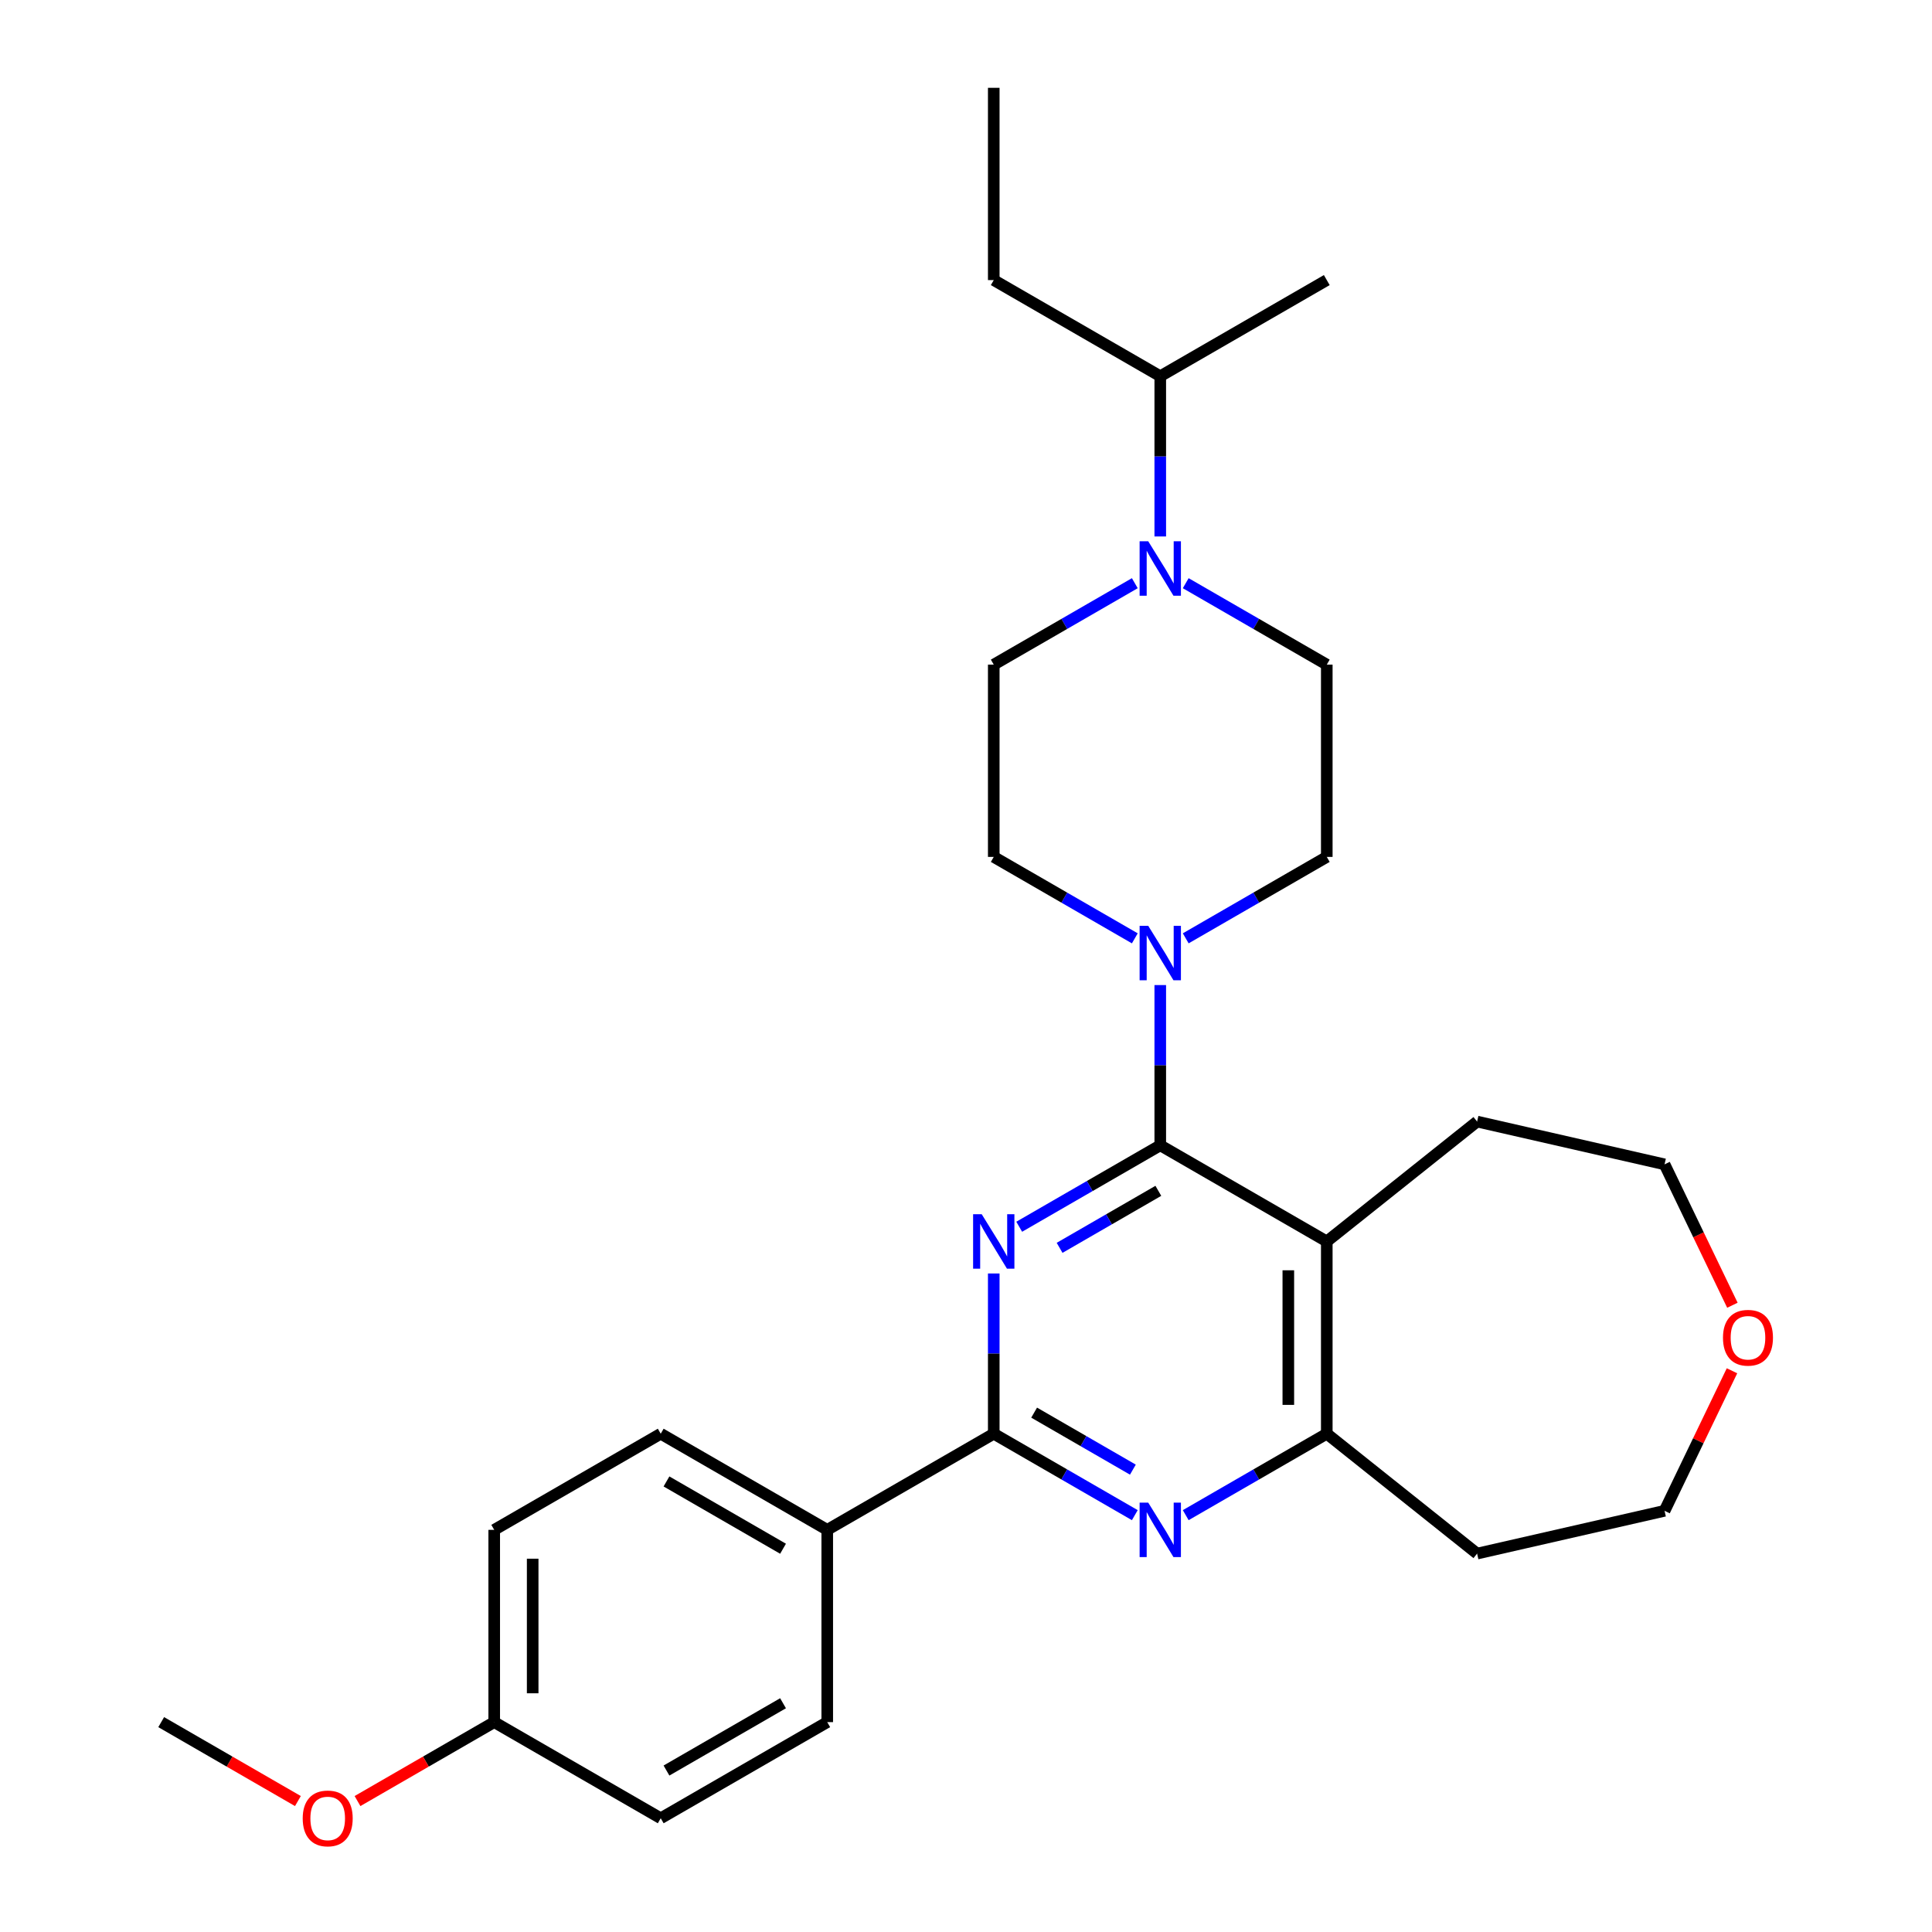 <?xml version='1.0' encoding='iso-8859-1'?>
<svg version='1.1' baseProfile='full'
              xmlns='http://www.w3.org/2000/svg'
                      xmlns:rdkit='http://www.rdkit.org/xml'
                      xmlns:xlink='http://www.w3.org/1999/xlink'
                  xml:space='preserve'
width='1000px' height='1000px' viewBox='0 0 1000 1000'>
<!-- END OF HEADER -->
<rect style='opacity:1.0;fill:#FFFFFF;stroke:none' width='1000' height='1000' x='0' y='0'> </rect>
<path class='bond-0' d='M 600.552,592.812 L 564.047,613.888' style='fill:none;fill-rule:evenodd;stroke:#000000;stroke-width:6px;stroke-linecap:butt;stroke-linejoin:miter;stroke-opacity:1' />
<path class='bond-0' d='M 564.047,613.888 L 527.542,634.964' style='fill:none;fill-rule:evenodd;stroke:#0000FF;stroke-width:6px;stroke-linecap:butt;stroke-linejoin:miter;stroke-opacity:1' />
<path class='bond-0' d='M 599.553,616.372 L 573.999,631.125' style='fill:none;fill-rule:evenodd;stroke:#000000;stroke-width:6px;stroke-linecap:butt;stroke-linejoin:miter;stroke-opacity:1' />
<path class='bond-0' d='M 573.999,631.125 L 548.446,645.879' style='fill:none;fill-rule:evenodd;stroke:#0000FF;stroke-width:6px;stroke-linecap:butt;stroke-linejoin:miter;stroke-opacity:1' />
<path class='bond-1' d='M 600.552,592.812 L 686.739,642.572' style='fill:none;fill-rule:evenodd;stroke:#000000;stroke-width:6px;stroke-linecap:butt;stroke-linejoin:miter;stroke-opacity:1' />
<path class='bond-4' d='M 600.552,592.812 L 600.552,551.342' style='fill:none;fill-rule:evenodd;stroke:#000000;stroke-width:6px;stroke-linecap:butt;stroke-linejoin:miter;stroke-opacity:1' />
<path class='bond-4' d='M 600.552,551.342 L 600.552,509.872' style='fill:none;fill-rule:evenodd;stroke:#0000FF;stroke-width:6px;stroke-linecap:butt;stroke-linejoin:miter;stroke-opacity:1' />
<path class='bond-2' d='M 514.366,659.152 L 514.366,700.621' style='fill:none;fill-rule:evenodd;stroke:#0000FF;stroke-width:6px;stroke-linecap:butt;stroke-linejoin:miter;stroke-opacity:1' />
<path class='bond-2' d='M 514.366,700.621 L 514.366,742.091' style='fill:none;fill-rule:evenodd;stroke:#000000;stroke-width:6px;stroke-linecap:butt;stroke-linejoin:miter;stroke-opacity:1' />
<path class='bond-5' d='M 686.739,642.572 L 686.739,742.091' style='fill:none;fill-rule:evenodd;stroke:#000000;stroke-width:6px;stroke-linecap:butt;stroke-linejoin:miter;stroke-opacity:1' />
<path class='bond-5' d='M 666.835,657.5 L 666.835,727.163' style='fill:none;fill-rule:evenodd;stroke:#000000;stroke-width:6px;stroke-linecap:butt;stroke-linejoin:miter;stroke-opacity:1' />
<path class='bond-17' d='M 686.739,642.572 L 764.546,580.522' style='fill:none;fill-rule:evenodd;stroke:#000000;stroke-width:6px;stroke-linecap:butt;stroke-linejoin:miter;stroke-opacity:1' />
<path class='bond-7' d='M 514.366,742.091 L 428.18,791.851' style='fill:none;fill-rule:evenodd;stroke:#000000;stroke-width:6px;stroke-linecap:butt;stroke-linejoin:miter;stroke-opacity:1' />
<path class='bond-29' d='M 514.366,742.091 L 550.871,763.167' style='fill:none;fill-rule:evenodd;stroke:#000000;stroke-width:6px;stroke-linecap:butt;stroke-linejoin:miter;stroke-opacity:1' />
<path class='bond-29' d='M 550.871,763.167 L 587.376,784.243' style='fill:none;fill-rule:evenodd;stroke:#0000FF;stroke-width:6px;stroke-linecap:butt;stroke-linejoin:miter;stroke-opacity:1' />
<path class='bond-29' d='M 535.269,731.177 L 560.823,745.93' style='fill:none;fill-rule:evenodd;stroke:#000000;stroke-width:6px;stroke-linecap:butt;stroke-linejoin:miter;stroke-opacity:1' />
<path class='bond-29' d='M 560.823,745.93 L 586.376,760.683' style='fill:none;fill-rule:evenodd;stroke:#0000FF;stroke-width:6px;stroke-linecap:butt;stroke-linejoin:miter;stroke-opacity:1' />
<path class='bond-3' d='M 613.729,784.243 L 650.234,763.167' style='fill:none;fill-rule:evenodd;stroke:#0000FF;stroke-width:6px;stroke-linecap:butt;stroke-linejoin:miter;stroke-opacity:1' />
<path class='bond-3' d='M 650.234,763.167 L 686.739,742.091' style='fill:none;fill-rule:evenodd;stroke:#000000;stroke-width:6px;stroke-linecap:butt;stroke-linejoin:miter;stroke-opacity:1' />
<path class='bond-8' d='M 587.376,485.685 L 550.871,464.609' style='fill:none;fill-rule:evenodd;stroke:#0000FF;stroke-width:6px;stroke-linecap:butt;stroke-linejoin:miter;stroke-opacity:1' />
<path class='bond-8' d='M 550.871,464.609 L 514.366,443.533' style='fill:none;fill-rule:evenodd;stroke:#000000;stroke-width:6px;stroke-linecap:butt;stroke-linejoin:miter;stroke-opacity:1' />
<path class='bond-9' d='M 613.729,485.685 L 650.234,464.609' style='fill:none;fill-rule:evenodd;stroke:#0000FF;stroke-width:6px;stroke-linecap:butt;stroke-linejoin:miter;stroke-opacity:1' />
<path class='bond-9' d='M 650.234,464.609 L 686.739,443.533' style='fill:none;fill-rule:evenodd;stroke:#000000;stroke-width:6px;stroke-linecap:butt;stroke-linejoin:miter;stroke-opacity:1' />
<path class='bond-16' d='M 686.739,742.091 L 764.546,804.141' style='fill:none;fill-rule:evenodd;stroke:#000000;stroke-width:6px;stroke-linecap:butt;stroke-linejoin:miter;stroke-opacity:1' />
<path class='bond-6' d='M 613.729,301.861 L 650.234,322.937' style='fill:none;fill-rule:evenodd;stroke:#0000FF;stroke-width:6px;stroke-linecap:butt;stroke-linejoin:miter;stroke-opacity:1' />
<path class='bond-6' d='M 650.234,322.937 L 686.739,344.013' style='fill:none;fill-rule:evenodd;stroke:#000000;stroke-width:6px;stroke-linecap:butt;stroke-linejoin:miter;stroke-opacity:1' />
<path class='bond-15' d='M 600.552,277.673 L 600.552,236.204' style='fill:none;fill-rule:evenodd;stroke:#0000FF;stroke-width:6px;stroke-linecap:butt;stroke-linejoin:miter;stroke-opacity:1' />
<path class='bond-15' d='M 600.552,236.204 L 600.552,194.734' style='fill:none;fill-rule:evenodd;stroke:#000000;stroke-width:6px;stroke-linecap:butt;stroke-linejoin:miter;stroke-opacity:1' />
<path class='bond-28' d='M 587.376,301.861 L 550.871,322.937' style='fill:none;fill-rule:evenodd;stroke:#0000FF;stroke-width:6px;stroke-linecap:butt;stroke-linejoin:miter;stroke-opacity:1' />
<path class='bond-28' d='M 550.871,322.937 L 514.366,344.013' style='fill:none;fill-rule:evenodd;stroke:#000000;stroke-width:6px;stroke-linecap:butt;stroke-linejoin:miter;stroke-opacity:1' />
<path class='bond-13' d='M 428.18,791.851 L 341.993,742.091' style='fill:none;fill-rule:evenodd;stroke:#000000;stroke-width:6px;stroke-linecap:butt;stroke-linejoin:miter;stroke-opacity:1' />
<path class='bond-13' d='M 405.3,801.624 L 344.969,766.792' style='fill:none;fill-rule:evenodd;stroke:#000000;stroke-width:6px;stroke-linecap:butt;stroke-linejoin:miter;stroke-opacity:1' />
<path class='bond-14' d='M 428.18,791.851 L 428.18,891.37' style='fill:none;fill-rule:evenodd;stroke:#000000;stroke-width:6px;stroke-linecap:butt;stroke-linejoin:miter;stroke-opacity:1' />
<path class='bond-11' d='M 514.366,443.533 L 514.366,344.013' style='fill:none;fill-rule:evenodd;stroke:#000000;stroke-width:6px;stroke-linecap:butt;stroke-linejoin:miter;stroke-opacity:1' />
<path class='bond-10' d='M 686.739,443.533 L 686.739,344.013' style='fill:none;fill-rule:evenodd;stroke:#000000;stroke-width:6px;stroke-linecap:butt;stroke-linejoin:miter;stroke-opacity:1' />
<path class='bond-12' d='M 896.689,675.592 L 879.13,639.13' style='fill:none;fill-rule:evenodd;stroke:#FF0000;stroke-width:6px;stroke-linecap:butt;stroke-linejoin:miter;stroke-opacity:1' />
<path class='bond-12' d='M 879.13,639.13 L 861.571,602.667' style='fill:none;fill-rule:evenodd;stroke:#000000;stroke-width:6px;stroke-linecap:butt;stroke-linejoin:miter;stroke-opacity:1' />
<path class='bond-30' d='M 896.478,709.508 L 879.025,745.752' style='fill:none;fill-rule:evenodd;stroke:#FF0000;stroke-width:6px;stroke-linecap:butt;stroke-linejoin:miter;stroke-opacity:1' />
<path class='bond-30' d='M 879.025,745.752 L 861.571,781.995' style='fill:none;fill-rule:evenodd;stroke:#000000;stroke-width:6px;stroke-linecap:butt;stroke-linejoin:miter;stroke-opacity:1' />
<path class='bond-19' d='M 341.993,742.091 L 255.807,791.851' style='fill:none;fill-rule:evenodd;stroke:#000000;stroke-width:6px;stroke-linecap:butt;stroke-linejoin:miter;stroke-opacity:1' />
<path class='bond-20' d='M 428.18,891.37 L 341.993,941.13' style='fill:none;fill-rule:evenodd;stroke:#000000;stroke-width:6px;stroke-linecap:butt;stroke-linejoin:miter;stroke-opacity:1' />
<path class='bond-20' d='M 405.3,881.597 L 344.969,916.429' style='fill:none;fill-rule:evenodd;stroke:#000000;stroke-width:6px;stroke-linecap:butt;stroke-linejoin:miter;stroke-opacity:1' />
<path class='bond-24' d='M 600.552,194.734 L 514.366,144.974' style='fill:none;fill-rule:evenodd;stroke:#000000;stroke-width:6px;stroke-linecap:butt;stroke-linejoin:miter;stroke-opacity:1' />
<path class='bond-25' d='M 600.552,194.734 L 686.739,144.974' style='fill:none;fill-rule:evenodd;stroke:#000000;stroke-width:6px;stroke-linecap:butt;stroke-linejoin:miter;stroke-opacity:1' />
<path class='bond-22' d='M 764.546,804.141 L 861.571,781.995' style='fill:none;fill-rule:evenodd;stroke:#000000;stroke-width:6px;stroke-linecap:butt;stroke-linejoin:miter;stroke-opacity:1' />
<path class='bond-23' d='M 764.546,580.522 L 861.571,602.667' style='fill:none;fill-rule:evenodd;stroke:#000000;stroke-width:6px;stroke-linecap:butt;stroke-linejoin:miter;stroke-opacity:1' />
<path class='bond-18' d='M 255.807,891.37 L 341.993,941.13' style='fill:none;fill-rule:evenodd;stroke:#000000;stroke-width:6px;stroke-linecap:butt;stroke-linejoin:miter;stroke-opacity:1' />
<path class='bond-21' d='M 255.807,891.37 L 220.426,911.797' style='fill:none;fill-rule:evenodd;stroke:#000000;stroke-width:6px;stroke-linecap:butt;stroke-linejoin:miter;stroke-opacity:1' />
<path class='bond-21' d='M 220.426,911.797 L 185.046,932.224' style='fill:none;fill-rule:evenodd;stroke:#FF0000;stroke-width:6px;stroke-linecap:butt;stroke-linejoin:miter;stroke-opacity:1' />
<path class='bond-31' d='M 255.807,891.37 L 255.807,791.851' style='fill:none;fill-rule:evenodd;stroke:#000000;stroke-width:6px;stroke-linecap:butt;stroke-linejoin:miter;stroke-opacity:1' />
<path class='bond-31' d='M 275.711,876.442 L 275.711,806.779' style='fill:none;fill-rule:evenodd;stroke:#000000;stroke-width:6px;stroke-linecap:butt;stroke-linejoin:miter;stroke-opacity:1' />
<path class='bond-26' d='M 154.195,932.224 L 118.814,911.797' style='fill:none;fill-rule:evenodd;stroke:#FF0000;stroke-width:6px;stroke-linecap:butt;stroke-linejoin:miter;stroke-opacity:1' />
<path class='bond-26' d='M 118.814,911.797 L 83.434,891.37' style='fill:none;fill-rule:evenodd;stroke:#000000;stroke-width:6px;stroke-linecap:butt;stroke-linejoin:miter;stroke-opacity:1' />
<path class='bond-27' d='M 514.366,144.974 L 514.366,45.455' style='fill:none;fill-rule:evenodd;stroke:#000000;stroke-width:6px;stroke-linecap:butt;stroke-linejoin:miter;stroke-opacity:1' />
<path  class='atom-1' d='M 508.136 628.48
L 517.371 643.408
Q 518.287 644.88, 519.76 647.548
Q 521.233 650.215, 521.312 650.374
L 521.312 628.48
L 525.054 628.48
L 525.054 656.664
L 521.193 656.664
L 511.281 640.342
Q 510.126 638.432, 508.892 636.242
Q 507.698 634.053, 507.34 633.376
L 507.34 656.664
L 503.678 656.664
L 503.678 628.48
L 508.136 628.48
' fill='#0000FF'/>
<path  class='atom-4' d='M 594.322 777.759
L 603.558 792.687
Q 604.473 794.16, 605.946 796.827
Q 607.419 799.494, 607.499 799.653
L 607.499 777.759
L 611.241 777.759
L 611.241 805.943
L 607.379 805.943
L 597.467 789.622
Q 596.313 787.711, 595.079 785.521
Q 593.885 783.332, 593.526 782.655
L 593.526 805.943
L 589.864 805.943
L 589.864 777.759
L 594.322 777.759
' fill='#0000FF'/>
<path  class='atom-5' d='M 594.322 479.2
L 603.558 494.128
Q 604.473 495.601, 605.946 498.268
Q 607.419 500.935, 607.499 501.095
L 607.499 479.2
L 611.241 479.2
L 611.241 507.384
L 607.379 507.384
L 597.467 491.063
Q 596.313 489.152, 595.079 486.963
Q 593.885 484.773, 593.526 484.097
L 593.526 507.384
L 589.864 507.384
L 589.864 479.2
L 594.322 479.2
' fill='#0000FF'/>
<path  class='atom-7' d='M 594.322 280.161
L 603.558 295.089
Q 604.473 296.562, 605.946 299.229
Q 607.419 301.896, 607.499 302.056
L 607.499 280.161
L 611.241 280.161
L 611.241 308.345
L 607.379 308.345
L 597.467 292.024
Q 596.313 290.113, 595.079 287.924
Q 593.885 285.734, 593.526 285.058
L 593.526 308.345
L 589.864 308.345
L 589.864 280.161
L 594.322 280.161
' fill='#0000FF'/>
<path  class='atom-13' d='M 891.813 692.411
Q 891.813 685.644, 895.157 681.862
Q 898.501 678.08, 904.751 678.08
Q 911 678.08, 914.344 681.862
Q 917.688 685.644, 917.688 692.411
Q 917.688 699.258, 914.304 703.159
Q 910.921 707.02, 904.751 707.02
Q 898.541 707.02, 895.157 703.159
Q 891.813 699.298, 891.813 692.411
M 904.751 703.836
Q 909.05 703.836, 911.359 700.97
Q 913.707 698.064, 913.707 692.411
Q 913.707 686.878, 911.359 684.091
Q 909.05 681.265, 904.751 681.265
Q 900.451 681.265, 898.103 684.051
Q 895.794 686.838, 895.794 692.411
Q 895.794 698.104, 898.103 700.97
Q 900.451 703.836, 904.751 703.836
' fill='#FF0000'/>
<path  class='atom-22' d='M 156.683 941.21
Q 156.683 934.442, 160.027 930.661
Q 163.37 926.879, 169.62 926.879
Q 175.87 926.879, 179.214 930.661
Q 182.558 934.442, 182.558 941.21
Q 182.558 948.057, 179.174 951.958
Q 175.79 955.819, 169.62 955.819
Q 163.41 955.819, 160.027 951.958
Q 156.683 948.097, 156.683 941.21
M 169.62 952.635
Q 173.919 952.635, 176.228 949.768
Q 178.577 946.862, 178.577 941.21
Q 178.577 935.676, 176.228 932.89
Q 173.919 930.064, 169.62 930.064
Q 165.321 930.064, 162.972 932.85
Q 160.663 935.637, 160.663 941.21
Q 160.663 946.902, 162.972 949.768
Q 165.321 952.635, 169.62 952.635
' fill='#FF0000'/>
</svg>
